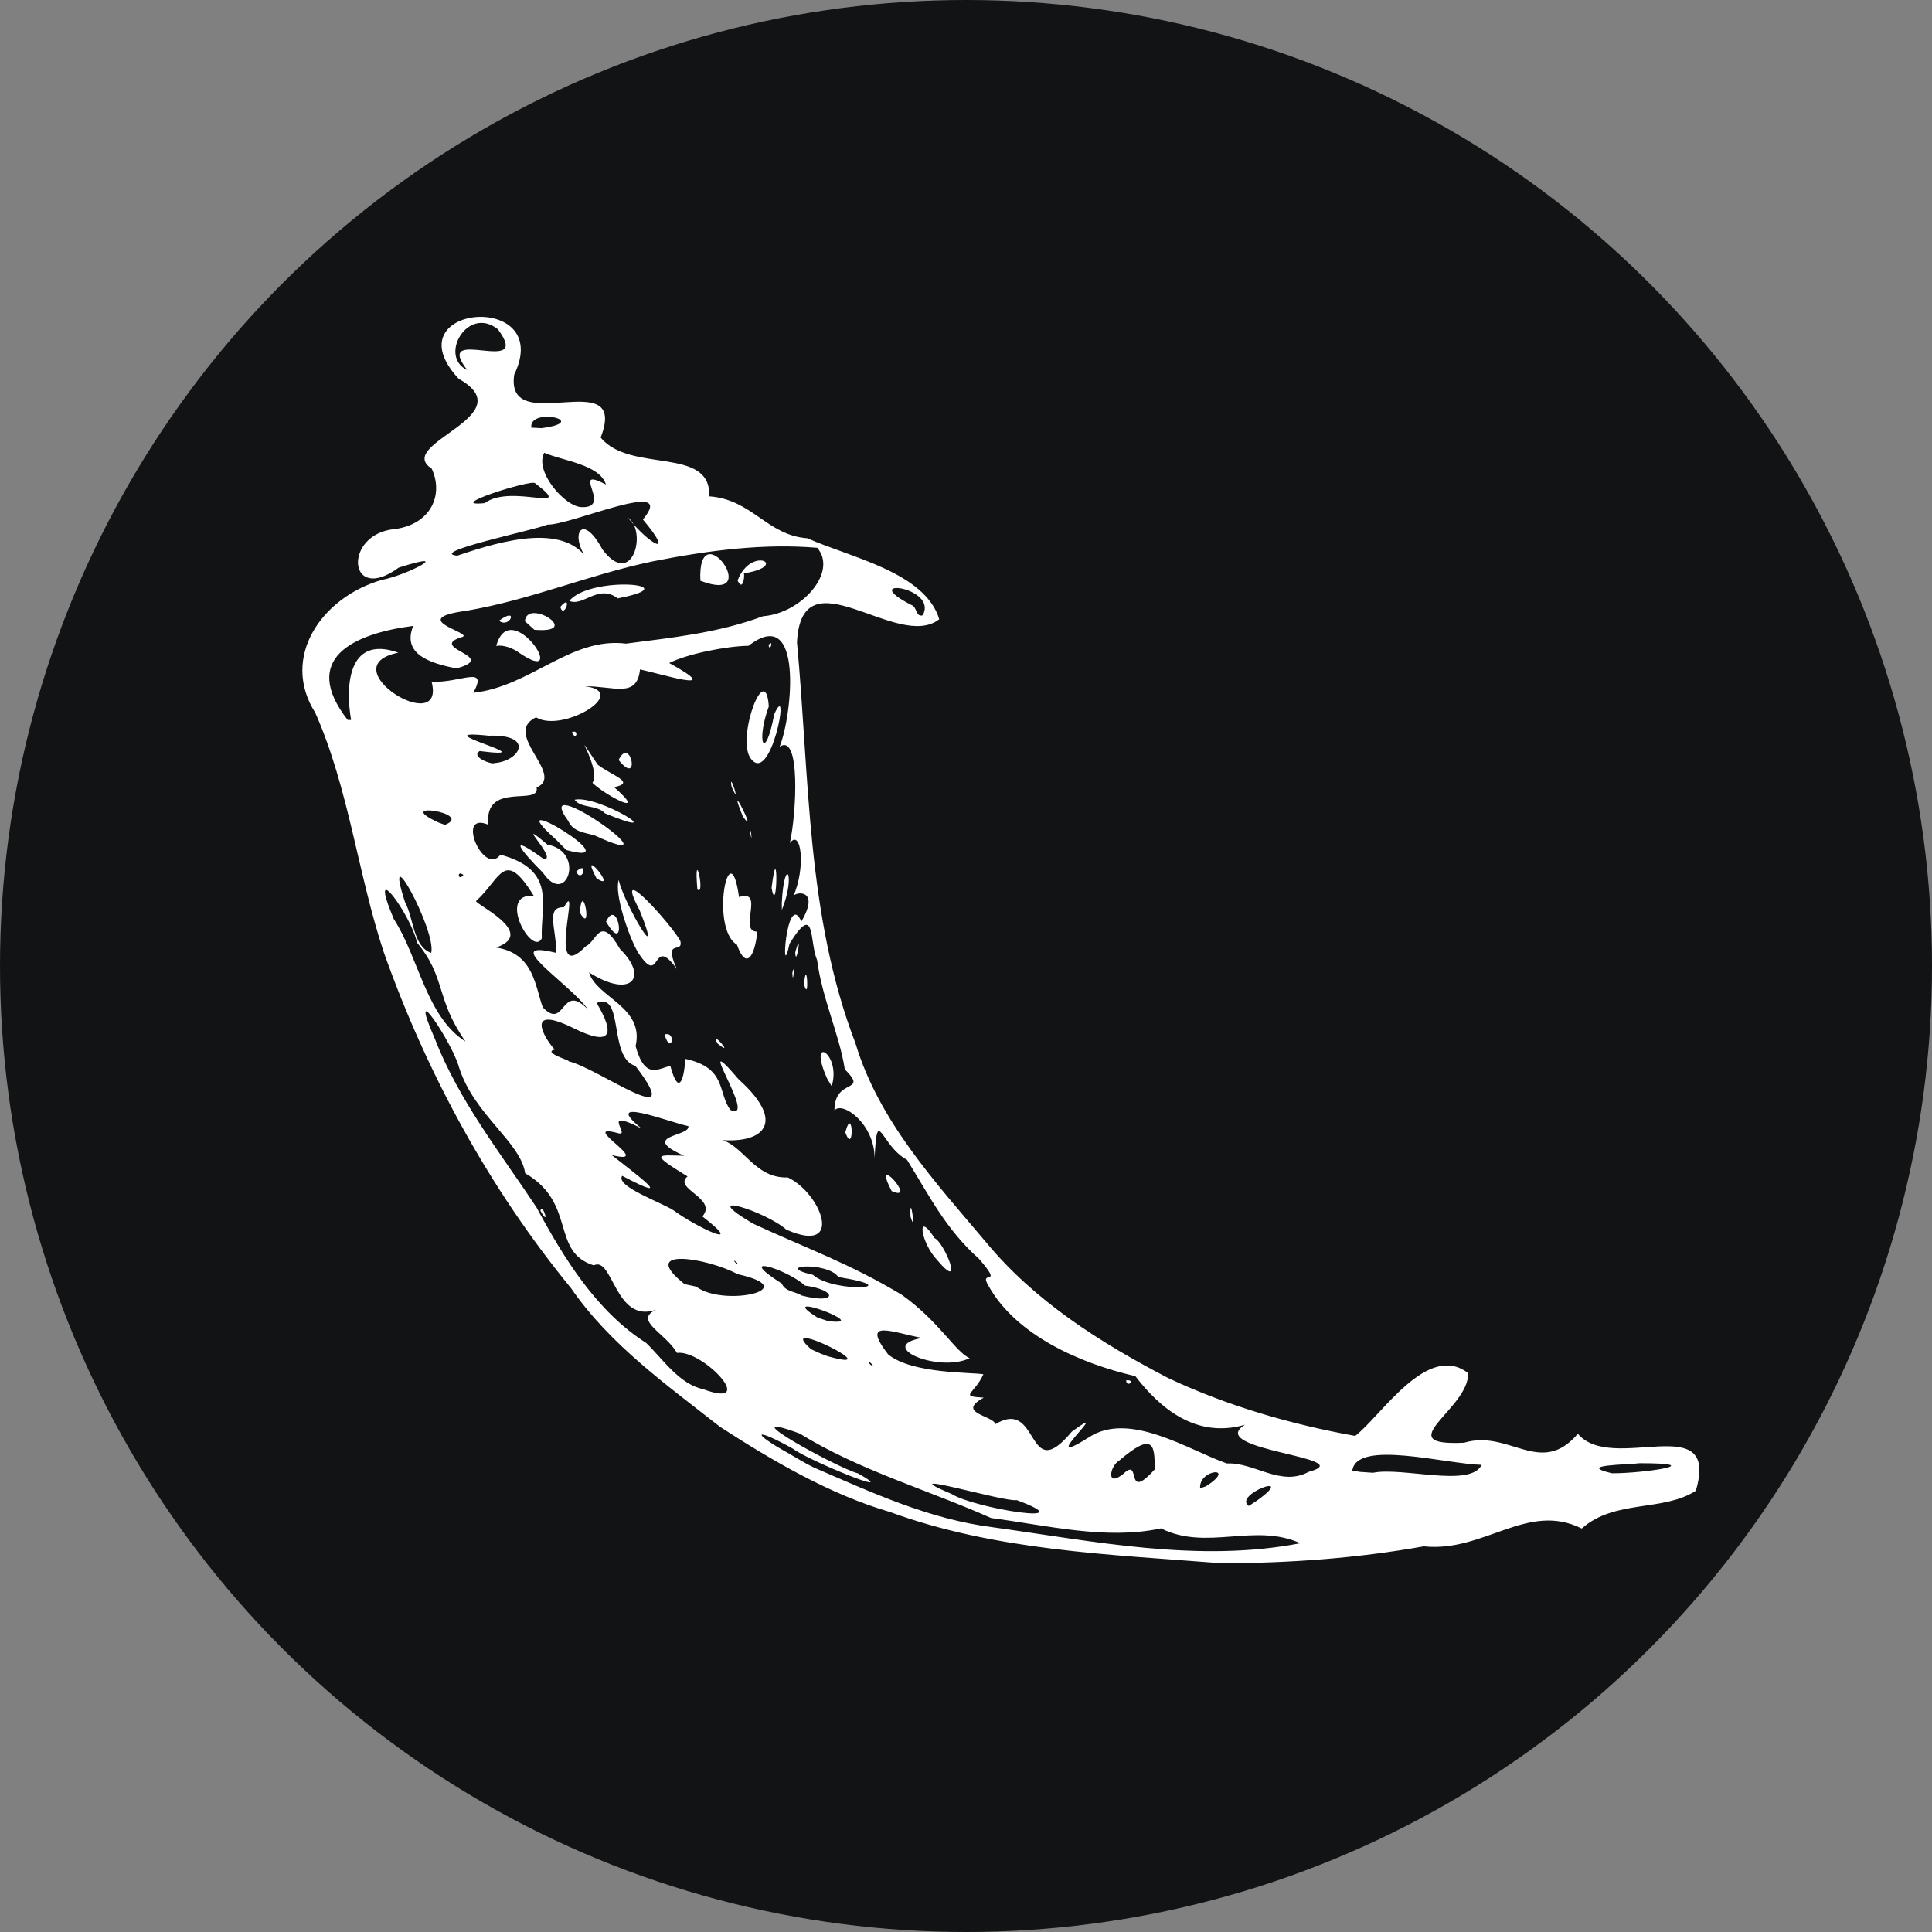 <svg width="60" height="60" viewBox="0 0 60 60" fill="none" xmlns="http://www.w3.org/2000/svg">
<rect x="0" y="0" width="60" height="60" fill="#808080" stroke="none"/>
<circle cx="30" cy="30" r="30" fill="#121314"/>
<g clip-path="url(#clip0_15997_53476)">
<g clip-path="url(#clip1_15997_53476)">
<path d="M22.357 44.309C20.704 43.008 18.943 41.762 17.736 40.008C15.2 36.914 13.247 33.328 11.915 29.562C11.107 27.113 10.833 24.488 9.79 22.133C8.704 20.422 9.978 18.555 11.849 18.012C12.681 17.852 14.15 17.062 12.38 17.629C10.794 18.793 10.642 16.57 12.267 16.43C13.376 16.281 13.786 15.375 13.408 14.555C12.216 13.777 16.298 12.922 14.243 11.762C12.103 9.453 17.236 9.008 15.97 11.633C15.669 13.648 19.556 11.262 18.654 13.59C19.572 14.707 22.091 13.844 22.025 15.414C23.361 15.508 23.822 16.629 25.072 16.715C26.372 17.301 28.728 17.765 29.169 19.23C27.88 20.25 24.892 17.121 24.751 19.949C25.142 24.125 25.04 28.426 26.568 32.402C27.29 34.809 29.04 36.703 30.622 38.578C32.138 40.414 34.185 41.707 36.279 42.797C38.111 43.66 40.087 44.234 42.087 44.594C42.896 43.972 44.329 41.672 45.591 42.641C45.654 43.734 43.083 44.922 45.47 44.805C46.872 44.383 47.845 45.887 49.001 44.527C50.064 45.789 53.423 43.722 52.665 46.297C51.642 46.957 50.15 46.559 49.122 47.469C47.431 46.625 46.087 48.222 44.216 48.023C42.138 48.394 40.025 48.547 37.915 48.547C34.458 48.273 30.927 48.16 27.642 46.957C25.79 46.418 23.982 45.363 22.357 44.309ZM25.275 45.574C27.083 46.355 28.853 47.18 30.833 47.43C33.978 47.867 37.228 48.539 40.384 47.926C38.954 47.281 37.478 48.176 36.056 47.465C34.349 47.832 32.517 47.371 30.782 47.144C28.81 46.266 26.681 45.66 24.833 44.519C22.525 43.676 26.029 45.602 26.65 45.758C28.091 46.578 25.064 45.336 24.634 44.996C23.427 44.316 23.271 44.461 24.513 45.148C24.763 45.293 25.013 45.449 25.275 45.574ZM21.833 43.141C23.587 43.789 21.826 41.906 21.025 42.016C20.669 41.398 19.665 41.008 20.372 40.676C19.099 41.117 19.036 38.996 18.439 39.297C17.091 38.871 17.915 37.363 16.31 36.437C16.165 35.461 14.716 34.617 14.255 33.144C14.052 32.391 12.618 30.23 13.497 32.242C14.247 34.18 15.564 35.84 16.661 37.496C17.513 39.074 18.521 40.722 20.068 41.707C20.591 42.215 21.095 42.984 21.833 43.141ZM16.782 37.597C16.845 37.332 17.103 38.168 16.782 37.597V37.597ZM23.931 43.918C23.372 43.699 24.322 43.746 23.931 43.918V43.918ZM24.884 44.266C24.451 44.535 24.786 43.785 24.884 44.266V44.266ZM26.076 44.762C25.201 44.422 26.642 44.222 26.076 44.762V44.762ZM28.114 45.898C27.013 45.707 28.462 45.391 28.114 45.898V45.898ZM24.197 43.168C23.06 43.16 25.076 42.597 24.197 43.168V43.168ZM25.091 43.613C24.771 43.746 25.064 43.312 25.091 43.613V43.613ZM29.556 46.398C30.275 46.852 33.747 47.391 31.572 46.586C31.208 46.664 27.536 45.547 29.556 46.398ZM22.466 40.879C21.353 40.547 22.396 40.578 22.466 40.879V40.879ZM24.544 42.09C23.423 41.801 25.087 41.715 24.544 42.09V42.09ZM26.294 43.164C25.032 42.871 27.068 42.871 26.294 43.164V43.164ZM21.619 39.957C22.462 40.601 25.017 40.039 22.907 39.57C21.951 39.059 19.786 38.711 21.259 39.879L21.619 39.957ZM27.478 43.535C26.005 43.191 27.829 42.937 27.478 43.535V43.535ZM25.697 42.117C27.755 42.699 23.966 40.812 25.189 41.902L25.462 42.027L25.697 42.117ZM29.267 44.18C27.505 43.914 31.216 44.199 29.267 44.18V44.18ZM20.869 38.828C20.388 38.859 20.794 38.465 20.869 38.828V38.828ZM32.564 46.031C31.931 46.519 32.618 45.375 32.564 46.031V46.031ZM24.197 40.867C23.587 40.852 24.079 40.523 24.197 40.867V40.867ZM21.056 38.601C19.521 38.109 22.173 38.535 21.056 38.601V38.601ZM17.329 36.195C16.111 35.23 17.189 35.656 17.329 36.195V36.195ZM27.107 42.398C26.904 42.164 27.009 42.449 27.107 42.398V42.398ZM33.193 46.133C32.861 46.269 33.173 45.777 33.193 46.133V46.133ZM26.568 41.844C25.614 41.703 26.677 41.383 26.568 41.844V41.844ZM22.036 38.969C20.701 38.406 22.869 38.879 22.036 38.969V38.969ZM29.704 43.734C28.439 43.484 31.001 43.219 29.704 43.734V43.734ZM25.716 41.027C27.212 41.219 23.935 40.008 25.388 40.918L25.716 41.027ZM30.915 44.227C32.314 43.391 31.853 46.184 33.286 44.461C34.7 43.43 32.064 45.738 33.806 44.644C35.068 43.801 36.927 45.043 38.103 45.449C38.947 45.406 39.771 46.18 40.638 45.711C42.306 45.262 37.372 45.043 38.665 44.246C37.138 44.691 36.009 43.715 35.259 42.738C33.544 42.344 31.564 41.469 30.708 39.949C30.361 39.379 31.212 40.031 30.407 39.097C29.376 38.18 28.861 37.137 28.169 36.019C27.341 35.578 27.244 34.277 27.161 35.977C27.169 34.906 26.161 34.184 25.915 34.484C25.911 33.453 26.994 33.969 26.236 33.207C26.072 32.137 25.536 31.023 25.376 29.816C25.126 29.234 25.341 27.988 24.521 29.305C24.224 30.699 24.423 27.594 24.888 28.617C25.497 27.574 24.669 27.695 24.634 27.84C25.032 26.957 24.884 25.707 24.529 26.183C24.739 25.25 24.864 22.746 24.212 23.191C24.607 22.215 24.962 18.723 23.247 20.055C22.552 20.066 21.353 20.305 20.782 20.59C22.564 21.57 20.603 20.945 19.876 20.789C19.782 21.699 19.064 21.305 18.165 21.312C19.599 21.488 17.466 22.777 16.646 22.277C15.575 22.789 17.568 24.062 16.665 24.457C16.775 25.051 15.029 24.242 15.165 25.613C14.13 25.176 15.025 27.238 15.54 26.543C17.302 27.019 16.782 28.109 16.826 29.14C16.536 29.742 15.408 27.726 16.576 27.82C15.654 26.324 15.556 27.281 14.794 27.973C14.618 28.023 16.744 28.961 15.408 29.426C16.583 29.609 16.619 30.637 16.857 31.285C17.564 32.019 17.419 30.473 18.263 31.355C17.728 30.566 15.431 29.137 17.279 29.594C17.267 28.801 16.943 28.16 17.513 28.176C18.076 27.16 16.923 30.683 18.189 29.39C18.54 29.238 18.626 28.375 19.255 29.473C20.169 30.371 19.587 31.023 18.294 30.199C18.525 30.984 20.021 31.262 19.739 32.488C20.036 33.566 20.454 33.168 20.818 33.105C21.103 34.152 21.263 33.383 21.279 32.883C22.583 33.164 22.279 33.934 22.685 34.472C23.583 34.879 21.4 31.723 22.943 33.523C24.568 34.988 23.552 35.601 22.095 35.367C23.017 35.293 23.314 36.613 24.466 36.566C25.517 37.066 26.232 38.988 24.419 38.187C23.79 37.621 21.564 36.922 23.384 38C25.064 38.777 26.396 39.242 28.017 40.219C29.173 41.047 29.677 41.992 30.114 42.18C29.142 42.644 27.181 41.809 28.638 41.551C27.728 41.387 26.708 40.926 27.579 42.059C28.318 42.676 30.201 42.613 30.54 42.68C30.255 43.309 29.763 43.359 30.552 43.406C29.673 43.883 30.833 43.957 30.915 44.227ZM29.119 39.148C28.583 38.59 28.447 37.543 29.025 38.453C29.318 38.57 29.974 40.164 29.119 39.148ZM34.974 42.867C34.982 43.121 35.306 42.844 34.974 42.867V42.867ZM28.275 37.777C28.251 36.93 28.466 38.43 28.275 37.777V37.777ZM27.693 36.992C27.017 35.695 28.54 37.363 27.693 36.992V36.992ZM20.638 32.125C20.833 32.801 21.032 32.019 20.638 32.125V32.125ZM26.251 35.168C26.494 34.258 26.536 35.934 26.251 35.168V35.168ZM22.286 32.41C22.009 31.906 22.872 32.883 22.286 32.41V32.41ZM25.689 33.5C25.052 32.074 26.142 32.719 25.829 33.734L25.689 33.5ZM19.822 29.59C19.536 29.121 19.068 27.746 19.216 27.328C19.353 28.012 20.669 30.269 19.861 28.262C18.97 26.582 20.927 28.808 21.13 29.227C21.224 29.644 20.579 29.113 21.017 30.09C20.22 28.977 20.548 30.707 19.822 29.59ZM18.009 28.34C18.083 27.25 18.423 29.086 18.009 28.34V28.34ZM18.822 28.621C19.212 27.797 19.482 29.765 18.822 28.621V28.621ZM16.861 27.102C16.185 26.43 15.697 25.812 16.892 26.683C17.353 26.703 15.868 25.277 17.001 26.23C18.197 26.449 17.591 28.187 16.861 27.102ZM17.892 27.074C18.099 27.457 18.282 26.687 17.892 27.074V27.074ZM18.525 27.277C17.931 26.164 19.247 27.746 18.525 27.277V27.277ZM17.267 26.074C15.306 24.328 19.732 26.988 17.587 26.398L17.267 26.074ZM22.888 29.34C22.036 28.832 22.661 25.754 22.951 27.859C23.775 27.594 22.904 28.945 23.521 28.933C23.427 29.785 23.15 30.094 22.888 29.34ZM24.97 30.57C25.052 29.64 25.146 31.203 24.97 30.57V30.57ZM24.607 30.211C24.619 30.68 24.701 29.816 24.607 30.211V30.211ZM17.65 25.5C16.388 23.762 21.314 27.262 18.458 25.941C18.157 25.859 17.798 25.832 17.65 25.5ZM21.657 27.621C21.536 26.156 21.923 27.863 21.657 27.621V27.621ZM24.697 29.574C24.716 30.125 24.931 28.738 24.697 29.574V29.574ZM17.845 24.836C18.595 24.676 20.951 26.152 18.786 25.258C18.544 24.988 18.032 25.109 17.845 24.836ZM24.279 28.043C24.357 26.543 24.728 27.148 24.282 28.258L24.279 28.043ZM18.4 24.312C18.704 23.863 17.587 22.289 18.56 23.746C18.982 24.078 19.775 24.305 19.072 24.445C20.181 25.422 18.806 24.711 18.4 24.312ZM23.962 27.574C24.146 28.574 24.173 25.867 23.962 27.574V27.574ZM17.763 22.738C17.888 23.047 17.997 22.637 17.763 22.738V22.738ZM19.212 23.602C19.587 22.816 19.904 24.473 19.212 23.602V23.602ZM23.302 25.875C23.302 25.574 23.38 26.312 23.302 25.875V25.875ZM23.068 25.352C22.501 23.949 23.595 26.094 23.068 25.352V25.352ZM22.72 24.433C22.622 23.855 23.044 25.16 22.72 24.433V24.433ZM23.286 23.512C22.896 22.824 23.779 20.484 23.876 21.937C23.466 23.066 23.759 23.699 24.044 22.183C24.576 20.988 23.931 24.535 23.286 23.512ZM23.869 20.031C23.907 20.285 24.04 19.824 23.869 20.031V20.031ZM22.896 39.219C22.665 39.016 22.923 39.347 22.896 39.219V39.219ZM24.9 40.234C26.017 40.523 26.009 40.062 25.001 39.926C24.458 39.422 22.747 38.887 24.279 39.863C24.384 40.117 24.704 40.109 24.9 40.234ZM20.939 37.602C21.552 38.062 23.255 38.898 21.814 37.777C22.298 37.215 20.884 36.914 21.353 36.535C20.157 35.805 20.411 35.871 21.247 35.894C19.814 35.254 21.454 35.301 21.376 34.972C20.822 34.863 18.63 33.996 19.919 35.043C18.607 34.375 19.607 35.293 19.208 35.195C17.864 34.828 20.404 36.219 18.997 35.871C19.767 36.48 21.068 37.434 19.322 36.516C19.099 36.847 20.576 37.352 20.939 37.602ZM23.036 38.809C21.786 37.801 25.587 39.629 23.036 38.809V38.809ZM33.779 45.312C33.427 45.746 33.81 44.805 33.779 45.312V45.312ZM34.88 45.777C35.47 45.207 34.904 46.687 35.857 45.637C35.868 44.887 35.829 44.441 34.763 45.355C34.47 45.519 34.337 46.211 34.88 45.777ZM17.361 34.773C16.091 34.066 17.177 34.062 17.361 34.773V34.773ZM18.536 35.547C16.974 34.891 18.099 34.82 18.536 35.547V35.547ZM25.244 39.59C25.9 40.172 28.251 40.016 26.036 39.66C25.712 39.176 23.958 39.293 25.244 39.59ZM34.462 45.281C33.486 45.66 35.466 44.437 34.462 45.281V45.281ZM36.556 46.722C36.122 46.84 36.564 46.453 36.556 46.722V46.722ZM36.56 46.344C35.478 46.414 37.677 45.16 36.56 46.344V46.344ZM14.458 32.347C13.509 30.992 13.868 30.383 12.95 29.273C12.775 28.426 11.376 26.504 12.228 28.539C13.005 29.73 13.236 31.574 14.458 32.347ZM36.208 45.969C35.368 45.391 38.263 44.641 36.208 45.969V45.969ZM37.775 46.582C37.126 46.398 38.806 45.699 37.775 46.582V46.582ZM17.009 33.273C16.251 33.219 17.306 32.836 17.009 33.273V33.273ZM37.45 46.16C38.447 45.519 37.22 45.617 37.271 46.219L37.45 46.16ZM23.943 37.648C23.415 37.684 23.907 37.215 23.943 37.648V37.648ZM24.779 38.129C24.369 38.211 24.509 37.59 24.779 38.129V38.129ZM39.048 46.594C40.325 45.672 38.275 46.418 38.782 46.769L39.048 46.594ZM38.556 46.359C37.462 46.746 39.599 45.488 38.556 46.359V46.359ZM41.052 48.019C40.204 47.871 41.751 47.555 41.052 48.019V48.019ZM17.65 32.957C18.583 33.168 21.384 35.258 19.732 33.102C18.884 32.852 19.392 30.781 18.529 31.148C19.107 32.117 19.005 32.527 17.786 31.918C16.259 31.172 16.927 32.285 17.228 32.594C16.822 32.691 17.771 32.949 17.65 32.957ZM13.392 29.594C13.56 28.902 11.849 25.785 12.583 28.031C12.849 28.504 12.822 29.394 13.392 29.594ZM21.208 34.414C20.728 34.012 21.185 34.355 21.208 34.414V34.414ZM22.392 34.691C21.083 34.391 22.392 33.957 22.392 34.691V34.691ZM32.665 41.164C31.892 41.156 32.47 40.664 32.665 41.164V41.164ZM33.157 41.527C32.876 41.582 33.087 41.246 33.157 41.527V41.527ZM37.232 44.09C36.743 44.055 37.622 43.801 37.232 44.09V44.09ZM15.517 30.137C14.318 29.828 16.638 29.703 15.517 30.137V30.137ZM31.763 40.371C31.048 40.551 31.747 39.644 31.763 40.371V40.371ZM15.075 29.105C14.408 28.945 15.794 28.863 15.075 29.105V29.105ZM17.161 30.117C16.943 30.207 17.15 29.879 17.161 30.117V30.117ZM42.638 45.738C43.564 45.551 45.673 46.211 46.013 45.492C44.888 45.465 42.126 44.699 41.997 45.672L42.243 45.711L42.638 45.738ZM17.826 30.285C17.255 30.258 17.845 29.551 17.826 30.285V30.285ZM12.337 26.477C11.388 26.265 12.087 25.078 12.337 26.477V26.477ZM13.646 26.805C12.447 26.402 13.661 26.355 13.646 26.805V26.805ZM14.392 27.172C14.177 27 14.224 27.394 14.392 27.172V27.172ZM19.103 30.191C18.576 30.043 19.326 29.988 19.103 30.191V30.191ZM13.896 26.344C12.38 26.187 13.767 25.285 13.896 26.344V26.344ZM11.212 24.602C10.95 24.785 11.173 24.113 11.212 24.602V24.602ZM11.611 24.301C11.267 24.375 11.544 23.723 11.611 24.301V24.301ZM13.818 25.617C14.751 25.25 12.118 24.859 13.626 25.547L13.818 25.617ZM43.345 43.855C42.587 43.687 43.943 43.309 43.345 43.855V43.855ZM46.911 45.707C46.31 45.797 47.15 45 46.911 45.707V45.707ZM14.04 24.461C13.302 24.598 14.142 23.777 14.04 24.461V24.461ZM10.904 22.359C10.736 21.394 10.759 19.695 12.372 20.269C10.22 20.699 13.864 22.945 13.404 21.172C14.31 21.215 15.173 20.637 14.7 21.515C16.486 21.32 17.72 19.773 19.443 19.988C20.786 19.808 22.251 19.676 23.697 19.137C24.884 19.051 26.029 17.769 25.38 17.012C23.759 16.875 22.06 17.078 20.271 17.433C18.286 17.848 16.482 18.629 14.478 18.969C12.525 19.23 14.868 19.691 14.31 19.793C13.29 20.144 15.525 20.387 14.177 20.758C13.345 20.598 12.478 20.312 12.833 19.437C10.962 19.68 9.318 20.457 10.798 22.359H10.904ZM15.411 20.062C15.849 18.445 17.759 21.39 16.13 20.277C15.935 20.129 15.614 20.012 15.411 20.062ZM15.497 19.277C15.833 19.543 16.13 18.808 15.497 19.277V19.277ZM16.302 19.293C16.361 18.551 18.142 19.687 16.595 19.558L16.302 19.293ZM17.4 18.848C17.517 19.265 17.802 18.379 17.4 18.848V18.848ZM17.681 18.66C18.349 17.855 21.466 18.148 19.185 18.582C18.576 18.121 18.107 18.855 17.681 18.66ZM21.751 18.035C21.65 15.84 23.775 18.812 21.751 18.035V18.035ZM22.907 18.027C23.329 16.922 24.548 17.582 23.103 17.805C23.134 17.922 23.06 18.375 22.907 18.027ZM13.587 23.894C12.247 23.223 14.849 23.121 13.587 23.894V23.894ZM14.521 24.152C13.56 23.961 14.962 23.683 14.521 24.152V24.152ZM11.771 22.203C10.919 21.992 12.493 21.648 11.771 22.203V22.203ZM49.017 45.504C48.466 45.793 49.036 44.859 49.017 45.504V45.504ZM45.232 42.922C44.747 42.984 45.341 42.18 45.232 42.922V42.922ZM50.06 45.754C51.068 45.758 53.114 45.441 50.919 45.441C50.575 45.492 48.915 45.484 50.06 45.754ZM15.341 23.699C16.157 23.644 16.619 22.801 15.181 22.848C12.958 22.617 17.142 23.609 14.896 23.324C14.595 23.523 15.322 23.754 15.341 23.699ZM16.06 24.062C15.806 24.34 15.974 23.539 16.06 24.062V24.062ZM16.911 21.789C16.419 21.672 17.263 21.352 16.911 21.789V21.789ZM14.197 17.258C15.654 16.762 17.642 16.207 18.329 17.5C17.63 16.66 18.048 15.828 18.708 17.062C19.642 18.308 20.111 16.496 19.501 16.078C20.193 16.937 20.982 17.344 19.966 16.133C21.072 14.805 17.755 16.308 17.001 16.293C16.642 16.453 13.259 17.152 14.197 17.258ZM15.052 15.625C15.884 15 17.923 16 16.614 15.004C16.486 14.887 13.743 15.758 15.052 15.625ZM18.079 15.75C19.052 15.773 17.661 14.445 18.818 15.047C18.626 14.426 17.47 14.309 16.904 14.062C16.583 14.629 17.552 15.758 18.079 15.75ZM15.583 13C14.993 13.234 15.919 12.547 15.583 13V13ZM16.818 13.297C18.384 13.09 16.419 12.625 16.501 13.281L16.818 13.297ZM14.509 11.492C13.408 10.051 16.583 11.734 15.462 10.226C14.521 9.476 13.614 11.07 14.509 11.492ZM28.654 19.109C29.157 18.215 26.568 17.902 28.314 18.793C28.478 18.848 28.439 19.172 28.654 19.109Z" fill="white"/>
</g>
</g>
<defs>
<clipPath id="clip0_15997_53476">
<rect width="50" height="50" fill="white" transform="translate(5 5)"/>
</clipPath>
<clipPath id="clip1_15997_53476">
<rect width="50" height="50" fill="white" transform="translate(5 5)"/>
</clipPath>
</defs>
</svg>
